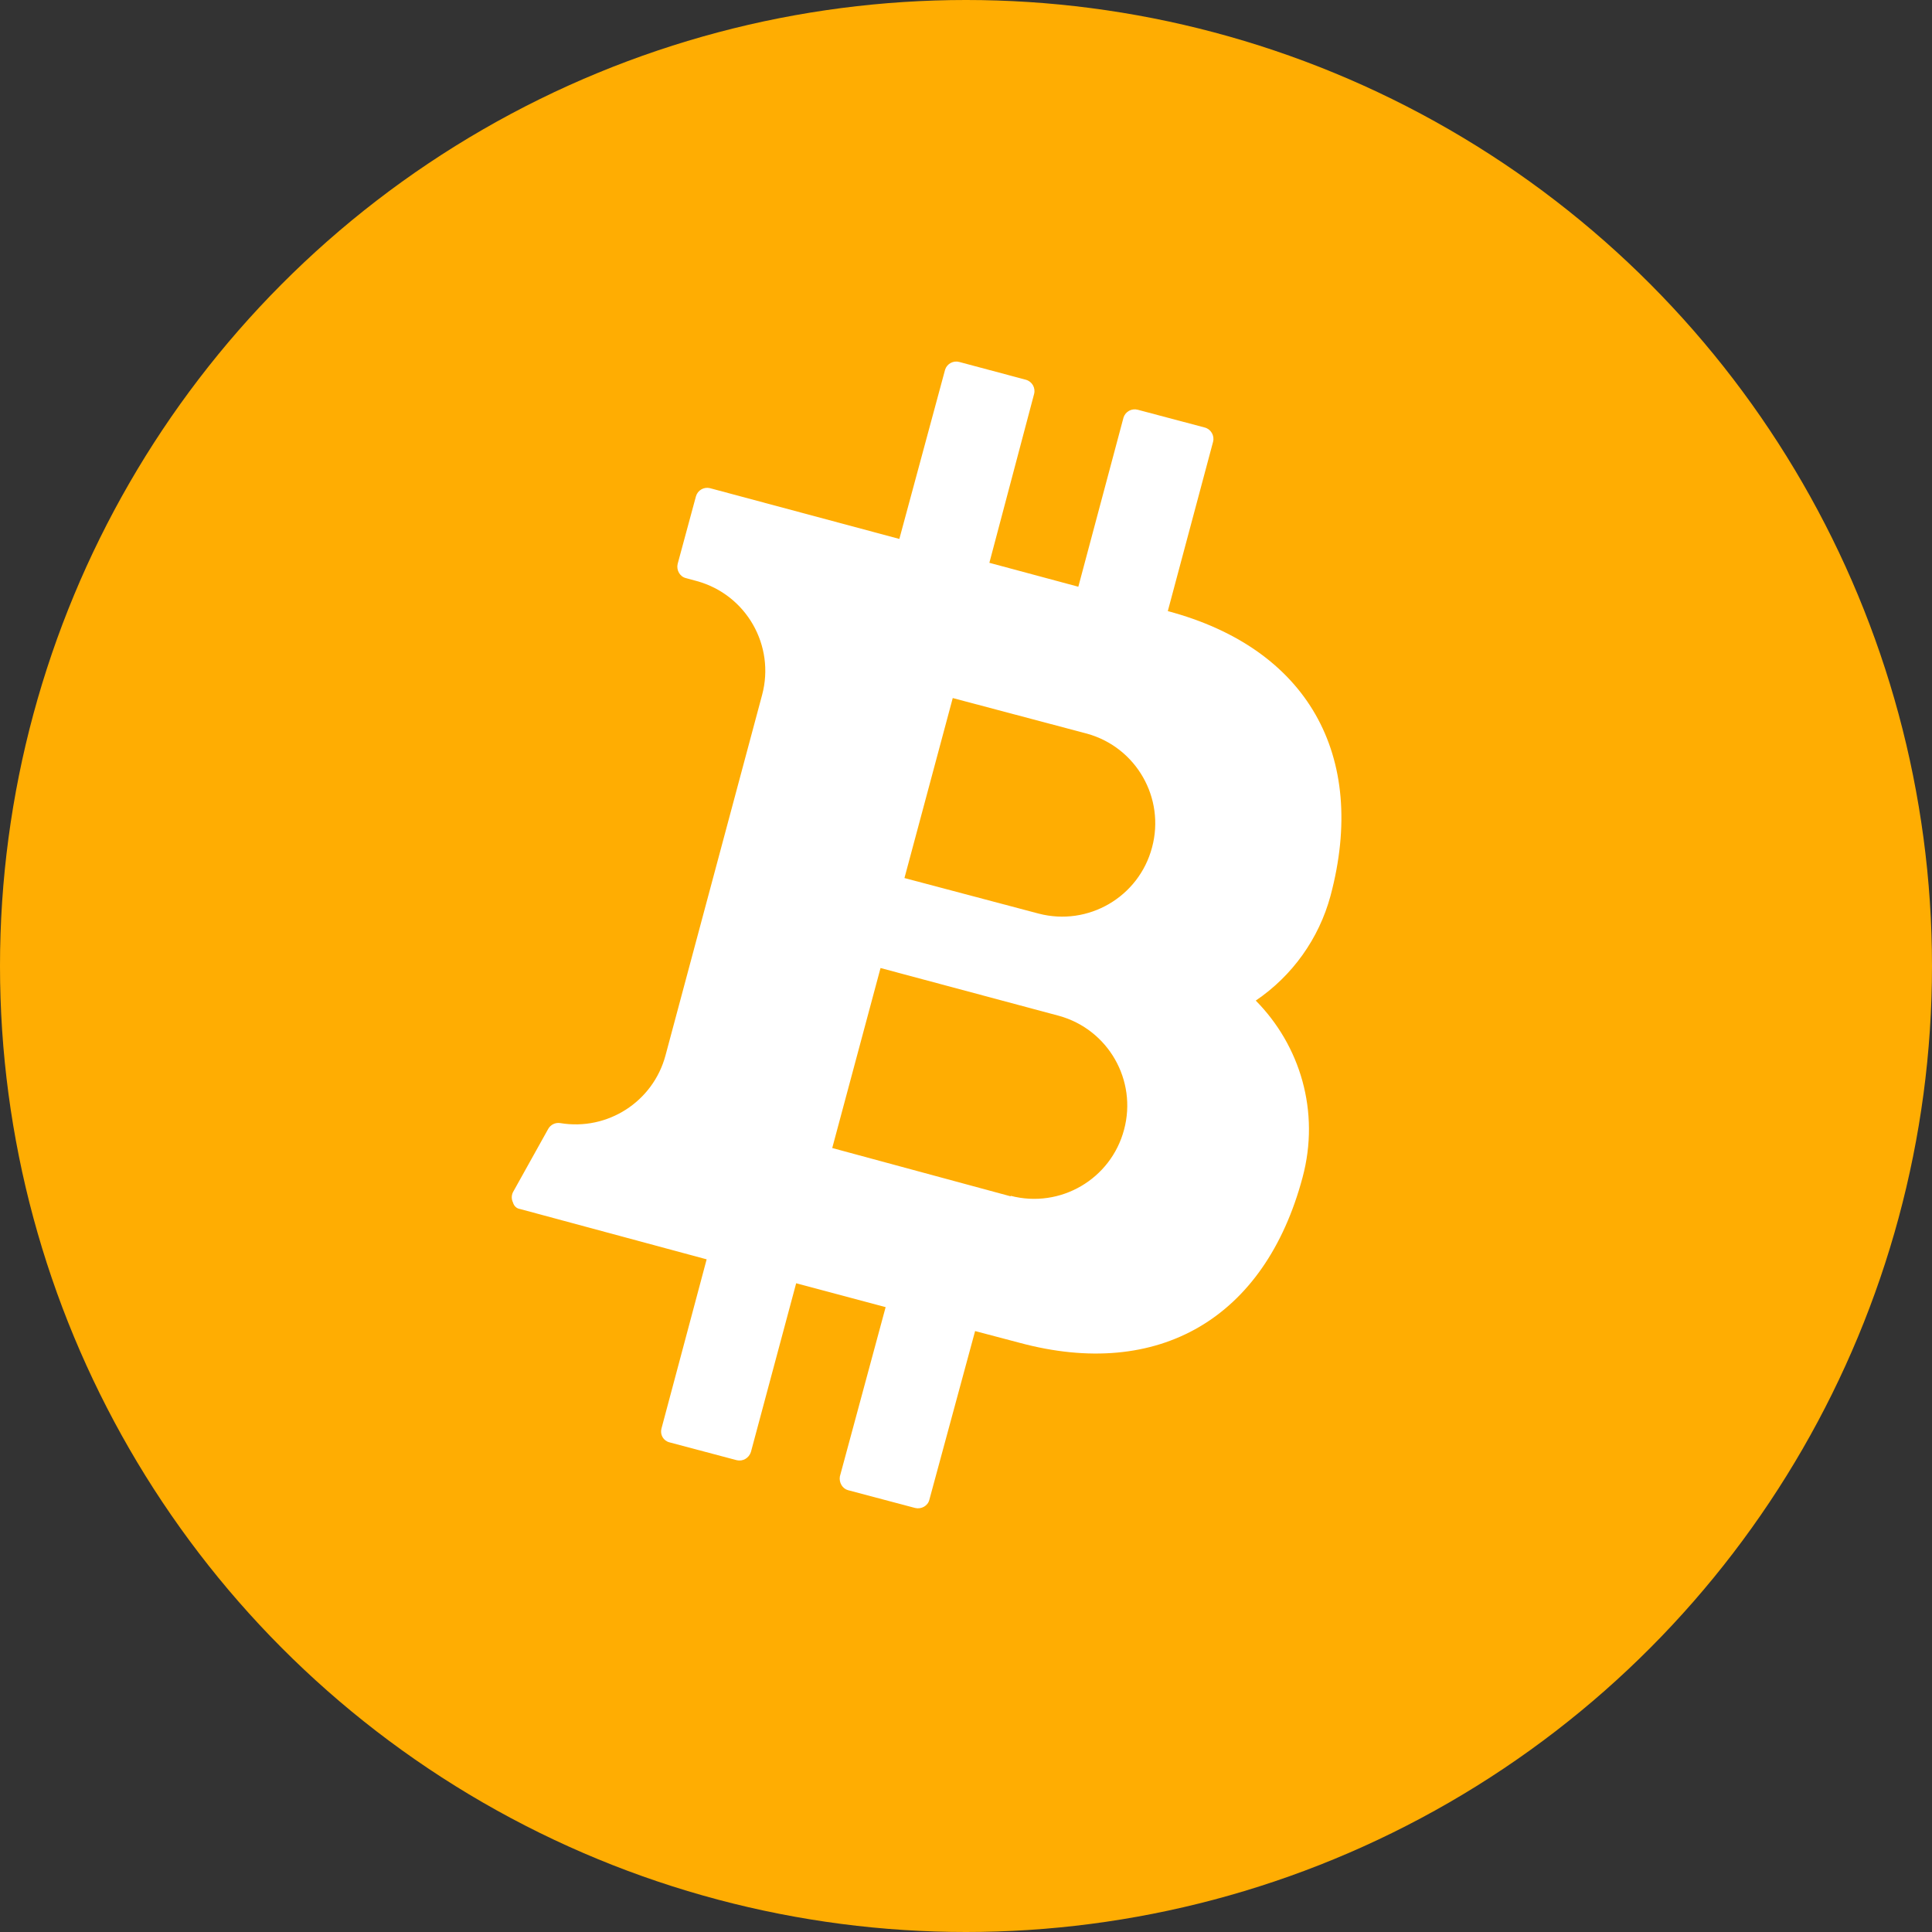 <svg width="42" height="42" viewBox="0 0 42 42" fill="none" xmlns="http://www.w3.org/2000/svg">
<rect x="0" y="0" width="42" height="42" fill="#333333" stroke="none"/>
<circle cx="21" cy="21" r="21" fill="#FFAD02"/>
<path fill-rule="evenodd" clip-rule="evenodd" d="M27.299 21.752C28.096 21.212 28.673 20.404 28.924 19.475C29.742 16.413 28.416 14.092 25.387 13.285L26.371 9.605C26.406 9.471 26.327 9.333 26.194 9.295L24.735 8.908C24.604 8.872 24.468 8.945 24.425 9.074L23.442 12.755L21.508 12.235L22.48 8.566C22.516 8.432 22.437 8.294 22.303 8.256L20.855 7.869C20.725 7.833 20.588 7.906 20.546 8.035L19.551 11.716L15.429 10.611C15.298 10.582 15.168 10.659 15.13 10.787L14.732 12.257C14.699 12.39 14.777 12.534 14.909 12.567L15.152 12.633C16.224 12.929 16.856 14.035 16.567 15.109L14.467 22.945C14.197 23.951 13.207 24.587 12.179 24.415C12.071 24.398 11.965 24.451 11.914 24.548L11.151 25.918C11.117 25.988 11.117 26.07 11.151 26.139C11.173 26.217 11.229 26.272 11.306 26.283L15.362 27.377L14.379 31.058C14.345 31.191 14.423 31.323 14.556 31.356L16.014 31.743C16.147 31.776 16.28 31.699 16.324 31.566L17.308 27.897L19.253 28.416L18.258 32.097C18.236 32.229 18.313 32.362 18.435 32.395L19.894 32.782C20.026 32.815 20.17 32.738 20.203 32.605L21.198 28.936L22.16 29.19C25.188 30.008 27.498 28.659 28.316 25.598C28.703 24.161 28.261 22.724 27.299 21.752ZM20.712 15.175L23.63 15.949C24.702 16.245 25.334 17.351 25.044 18.424C24.758 19.5 23.657 20.142 22.58 19.861L19.662 19.088L20.712 15.175ZM18.092 24.957L21.971 26.007V25.996C23.048 26.277 24.15 25.635 24.436 24.559C24.725 23.485 24.093 22.379 23.021 22.083L19.142 21.044L18.092 24.957Z" fill="white"/>
</svg>
